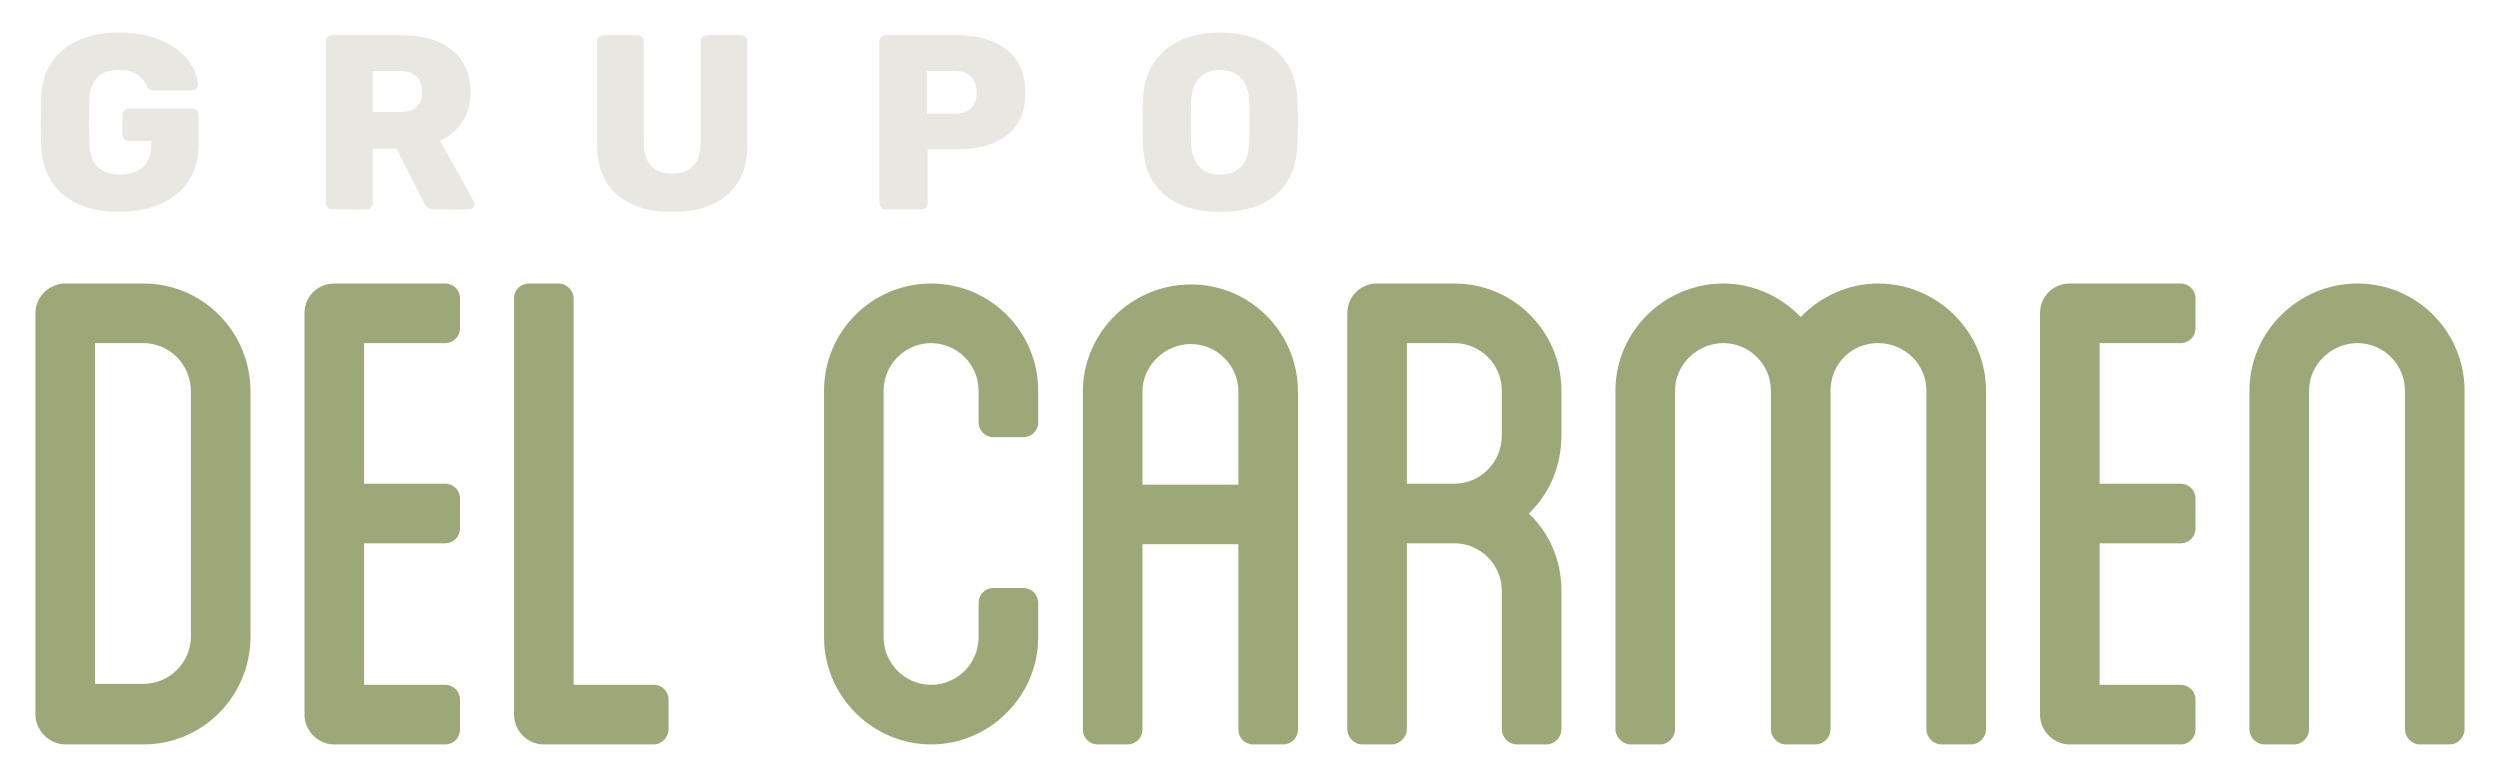 <svg xmlns="http://www.w3.org/2000/svg" id="Layer_1" viewBox="0 0 933 290"><defs><style>.cls-1{fill:#e8e7e2;}.cls-2{fill:#9da878;}</style></defs><g><path class="cls-2" d="m93.49,146.12v91.38c0,22.24-17.72,40.31-39.96,40.31h-29.19c-5.91,0-11.12-5.21-11.12-11.12V116.93c0-6.25,5.21-11.12,11.12-11.12h29.19c22.24,0,39.96,18.07,39.96,40.31Zm-22.24,0c0-10.08-7.99-18.07-17.72-18.07h-18.07v127.17h18.07c9.73,0,17.72-7.99,17.72-17.72v-91.38Z"></path><path class="cls-2" d="m135.88,128.05v52.47h30.23c3.13,0,5.56,2.43,5.56,5.56v11.12c0,3.13-2.43,5.56-5.56,5.56h-30.23v52.82h30.23c3.13,0,5.56,2.43,5.56,5.56v11.12c0,3.13-2.43,5.56-5.56,5.56h-41.35c-6.25,0-11.12-5.21-11.12-11.12V116.93c0-6.25,4.86-11.12,11.12-11.12h41.35c3.13,0,5.56,2.43,5.56,5.56v11.12c0,3.13-2.43,5.56-5.56,5.56h-30.23Z"></path><path class="cls-2" d="m249.51,261.13v11.12c0,2.78-2.43,5.56-5.56,5.56h-41c-6.25,0-11.12-5.21-11.12-11.12V111.37c0-3.13,2.43-5.56,5.56-5.56h11.12c2.78,0,5.56,2.43,5.56,5.56v144.2h29.88c3.13,0,5.56,2.43,5.56,5.56Z"></path><path class="cls-2" d="m365.21,157.59v-11.81c0-9.73-7.99-17.72-17.72-17.72s-17.72,7.99-17.72,17.72v92.08c0,9.73,7.99,17.72,17.72,17.72s17.72-7.99,17.72-17.72v-12.86c0-3.13,2.43-5.56,5.56-5.56h11.12c3.13,0,5.56,2.43,5.56,5.56v12.86c0,21.89-18.07,39.96-39.96,39.96s-39.96-18.07-39.96-39.96v-92.08c0-21.89,17.72-39.96,39.96-39.96s39.96,18.07,39.96,39.96v11.81c0,3.13-2.43,5.56-5.56,5.56h-11.12c-3.13,0-5.56-2.43-5.56-5.56Z"></path><path class="cls-2" d="m484.4,146.12v126.13c0,3.13-2.43,5.56-5.56,5.56h-11.12c-3.13,0-5.56-2.43-5.56-5.56v-69.15h-35.79v69.15c0,3.13-2.43,5.56-5.56,5.56h-11.12c-3.13,0-5.56-2.43-5.56-5.56v-126.13c0-21.89,18.07-39.96,40.31-39.96s39.96,18.07,39.96,39.96Zm-22.24,0c0-9.73-7.99-17.72-17.72-17.72s-18.07,7.99-18.07,17.72v34.75h35.79v-34.75Z"></path><path class="cls-2" d="m582.73,162.45c0,11.47-4.52,21.89-12.16,29.19,7.64,7.3,12.16,17.37,12.16,28.84v51.77c0,2.78-2.43,5.56-5.56,5.56h-11.12c-3.13,0-5.56-2.78-5.56-5.56v-51.77c0-9.73-7.99-17.72-17.72-17.72h-17.72v69.49c0,2.78-2.78,5.56-5.56,5.56h-11.12c-3.13,0-5.56-2.78-5.56-5.56V116.93c0-6.25,4.86-11.12,11.12-11.12h28.84c22.24,0,39.96,18.07,39.96,39.96v16.68Zm-22.24-16.68c0-9.73-7.99-17.72-17.72-17.72h-17.72v52.47h17.72c9.73,0,17.72-7.99,17.72-18.07v-16.68Z"></path><path class="cls-2" d="m741.18,145.77v126.48c0,2.78-2.43,5.56-5.56,5.56h-11.12c-3.13,0-5.56-2.78-5.56-5.56v-126.48c0-9.73-7.99-17.72-18.07-17.72s-17.72,7.99-17.72,17.72v126.48c0,2.78-2.43,5.56-5.56,5.56h-11.12c-3.13,0-5.56-2.78-5.56-5.56v-126.48c0-9.73-7.99-17.72-17.72-17.72s-18.07,7.99-18.07,17.72v126.48c0,2.78-2.43,5.56-5.56,5.56h-11.12c-2.78,0-5.56-2.78-5.56-5.56v-126.48c0-21.89,18.07-39.96,40.31-39.96,11.12,0,21.54,4.86,28.84,12.51,7.3-7.64,17.72-12.51,28.84-12.51,22.24,0,40.31,18.07,40.31,39.96Z"></path><path class="cls-2" d="m783.57,128.05v52.47h30.23c3.13,0,5.56,2.43,5.56,5.56v11.12c0,3.13-2.43,5.56-5.56,5.56h-30.23v52.82h30.23c3.13,0,5.56,2.43,5.56,5.56v11.12c0,3.13-2.43,5.56-5.56,5.56h-41.35c-6.25,0-11.12-5.21-11.12-11.12V116.93c0-6.25,4.86-11.12,11.12-11.12h41.35c3.13,0,5.56,2.43,5.56,5.56v11.12c0,3.13-2.43,5.56-5.56,5.56h-30.23Z"></path><path class="cls-2" d="m919.77,145.77v126.48c0,2.78-2.43,5.56-5.56,5.56h-11.12c-3.13,0-5.56-2.78-5.56-5.56v-126.48c0-9.73-7.99-17.72-17.72-17.72s-18.07,7.99-18.07,17.72v126.48c0,2.78-2.43,5.56-5.56,5.56h-11.12c-3.13,0-5.56-2.78-5.56-5.56v-126.48c0-21.89,18.07-39.96,40.31-39.96s39.96,18.07,39.96,39.96Z"></path></g><g><path class="cls-1" d="m23.4,72.54c-5.08-4.37-7.78-10.61-8.08-18.72-.06-1.73-.09-4.55-.09-8.46s.03-6.75.09-8.55c.25-7.81,2.96-13.86,8.13-18.17,5.17-4.31,12.19-6.46,21.05-6.46,5.95,0,11.14.96,15.57,2.88,4.43,1.92,7.81,4.38,10.13,7.39,2.32,3.01,3.55,6.09,3.67,9.25,0,.56-.2,1.04-.6,1.44-.4.4-.88.6-1.44.6h-14.4c-.62,0-1.1-.11-1.44-.33-.34-.22-.67-.54-.98-.98-.74-1.73-1.94-3.22-3.58-4.46-1.64-1.24-3.95-1.86-6.92-1.86-7.19,0-10.9,3.72-11.15,11.15-.06,1.73-.09,4.4-.09,7.99s.03,6.29.09,8.08c.25,7.87,4.03,11.8,11.34,11.8,3.59,0,6.44-.9,8.55-2.69,2.11-1.8,3.16-4.52,3.16-8.18v-1.67h-8.27c-.68,0-1.25-.23-1.72-.7-.46-.46-.7-1.04-.7-1.72v-7.25c0-.68.23-1.25.7-1.72.46-.46,1.04-.7,1.72-.7h23.6c.68,0,1.25.23,1.72.7s.7,1.04.7,1.72v10.78c0,5.27-1.22,9.8-3.67,13.61-2.45,3.81-5.9,6.72-10.36,8.73-4.46,2.01-9.66,3.02-15.61,3.02-8.98,0-16.02-2.18-21.09-6.55Z"></path><path class="cls-1" d="m122.31,77.47c-.46-.46-.7-1.01-.7-1.63V15.53c0-.68.22-1.25.65-1.72.43-.46.99-.7,1.67-.7h25.55c8.18,0,14.57,1.86,19.19,5.58,4.61,3.72,6.92,8.95,6.92,15.7,0,4.34-1.01,8.02-3.02,11.06-2.01,3.04-4.79,5.39-8.32,7.06l12.54,22.67c.19.37.28.71.28,1.02,0,.5-.19.94-.56,1.35-.37.4-.84.6-1.39.6h-13.1c-1.8,0-3.07-.84-3.81-2.51l-10.22-20.16h-8.92v20.35c0,.68-.23,1.24-.7,1.67-.46.43-1.04.65-1.72.65h-12.73c-.62,0-1.16-.23-1.63-.7Zm27.09-35.64c2.66,0,4.69-.66,6.09-2,1.39-1.33,2.09-3.17,2.09-5.53s-.7-4.24-2.09-5.67c-1.39-1.42-3.42-2.14-6.09-2.14h-10.31v15.33h10.31Z"></path><path class="cls-1" d="m230.29,72.68c-4.99-4.27-7.48-10.69-7.48-19.24V15.53c0-.68.22-1.25.65-1.72.43-.46.99-.7,1.67-.7h12.73c.68,0,1.25.23,1.72.7.46.46.7,1.04.7,1.72v37.73c0,3.84.91,6.72,2.74,8.64,1.83,1.92,4.44,2.88,7.85,2.88s6.02-.98,7.85-2.93c1.83-1.95,2.74-4.82,2.74-8.6V15.53c0-.68.23-1.25.7-1.72.46-.46,1.04-.7,1.72-.7h12.64c.68,0,1.25.23,1.72.7s.7,1.04.7,1.72v37.91c0,8.55-2.48,14.96-7.43,19.24-4.96,4.27-11.8,6.41-20.54,6.41s-15.69-2.14-20.68-6.41Z"></path><path class="cls-1" d="m328.89,77.47c-.46-.46-.7-1.01-.7-1.63V15.53c0-.68.22-1.25.65-1.72.43-.46.99-.7,1.67-.7h26.3c8.05,0,14.37,1.83,18.96,5.48,4.58,3.66,6.88,9.01,6.88,16.08s-2.29,12.34-6.88,15.84c-4.59,3.5-10.9,5.25-18.96,5.25h-10.59v20.07c0,.62-.22,1.16-.65,1.63-.43.46-.99.7-1.67.7h-13.38c-.62,0-1.16-.23-1.63-.7Zm27.46-34.99c2.54,0,4.54-.66,5.99-2,1.45-1.33,2.18-3.3,2.18-5.9,0-2.42-.67-4.37-2-5.85-1.33-1.49-3.39-2.23-6.18-2.23h-10.41v15.98h10.41Z"></path><path class="cls-1" d="m434.59,72.68c-5.08-4.27-7.78-10.56-8.08-18.86-.06-1.73-.09-4.4-.09-7.99s.03-6.29.09-8.08c.25-8.18,2.96-14.48,8.13-18.91,5.17-4.43,12.09-6.64,20.77-6.64s15.5,2.22,20.68,6.64c5.17,4.43,7.88,10.73,8.13,18.91.12,3.59.19,6.29.19,8.08s-.06,4.52-.19,7.99c-.31,8.3-2.99,14.59-8.04,18.86-5.05,4.27-11.97,6.41-20.77,6.41s-15.74-2.14-20.82-6.41Zm28.53-10.45c1.92-1.95,2.94-4.94,3.07-8.97.12-3.59.19-6.16.19-7.71s-.06-4.06-.19-7.53c-.12-4.03-1.15-7.02-3.07-8.97-1.92-1.95-4.49-2.93-7.71-2.93s-5.89.98-7.81,2.93c-1.92,1.95-2.94,4.94-3.07,8.97-.06,1.74-.09,4.24-.09,7.53s.03,5.92.09,7.71c.12,4.03,1.15,7.02,3.07,8.97,1.92,1.95,4.52,2.93,7.81,2.93s5.79-.98,7.71-2.93Z"></path></g></svg>